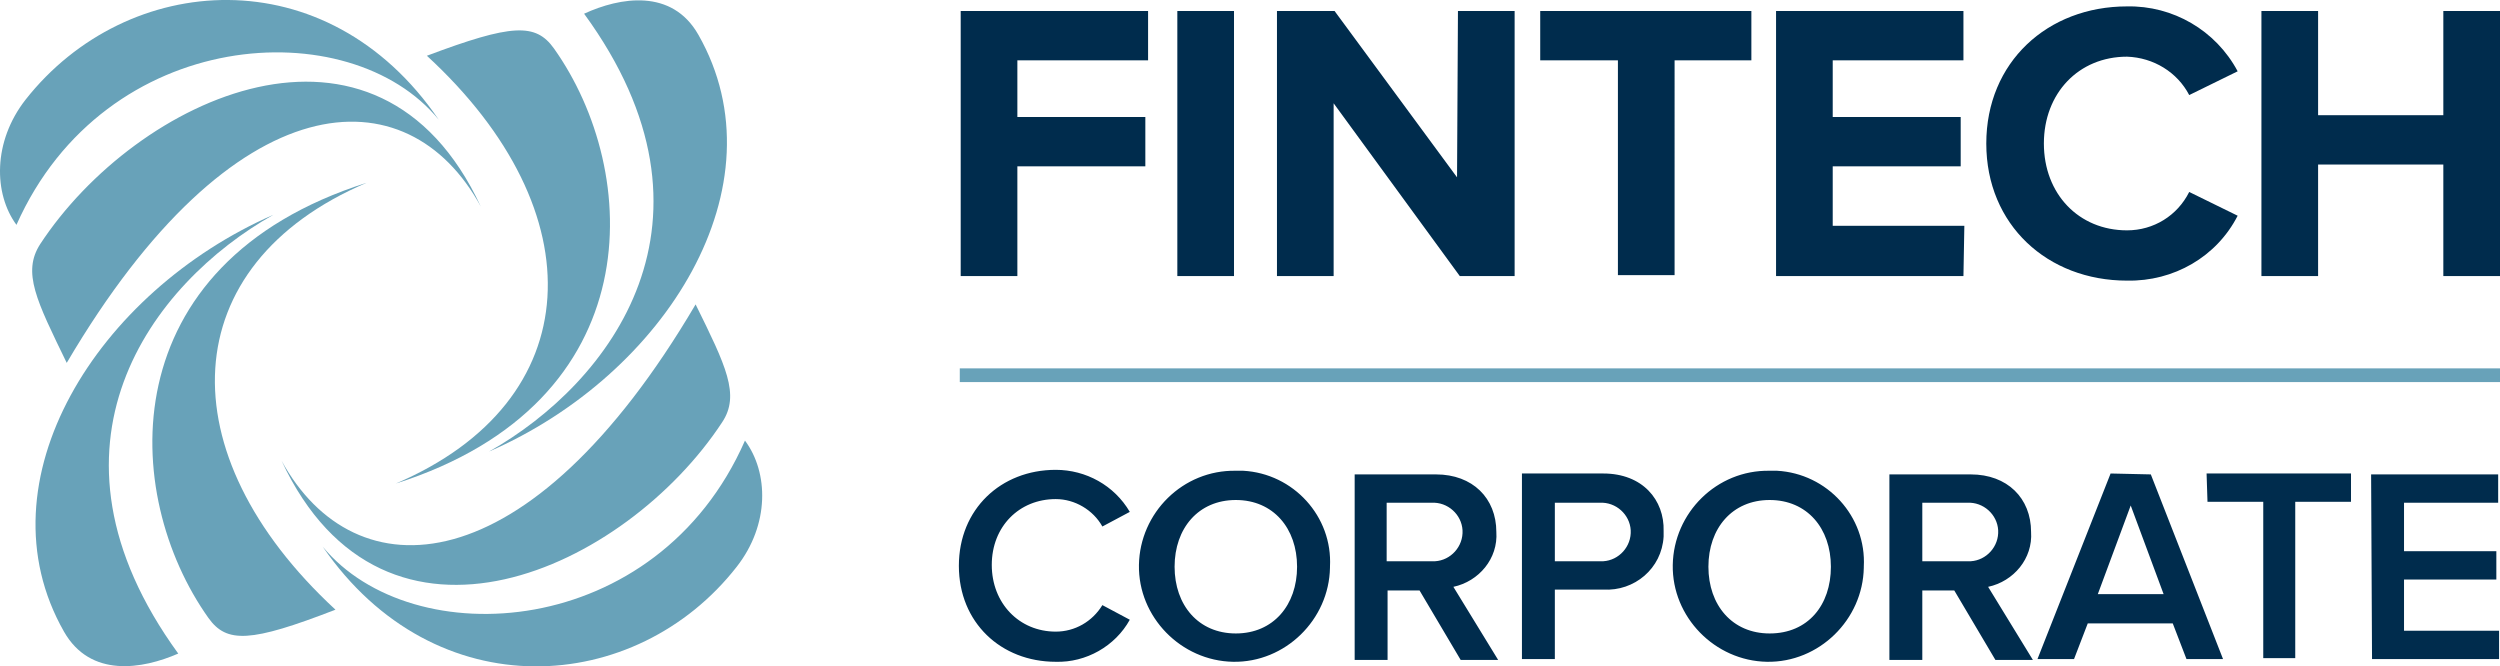<?xml version="1.0" encoding="utf-8"?>
<!-- Generator: Adobe Illustrator 24.2.1, SVG Export Plug-In . SVG Version: 6.00 Build 0)  -->
<svg version="1.1" id="Layer_1" xmlns="http://www.w3.org/2000/svg" xmlns:xlink="http://www.w3.org/1999/xlink" x="0px" y="0px"
	 viewBox="0 0 273.5 72.9" style="enable-background:new 0 0 273.5 72.9;" xml:space="preserve">
<style type="text/css">
	.st0{fill:#68A2B9;}
	.st1{fill:#002C4D;}
</style>
<path class="st0" d="M48,13.1C35.8-4.8,13.9-3.2,2.8,10.9c-3.6,4.6-3.5,10.3-1,13.7C11.5,2.8,38.3,1.2,48,13.1z M4.4,26.7
	c-2,3.1-0.4,6.2,2.9,13C25.6,8.6,44.6,7.9,52.6,22.6C41.3-1.7,14.9,10.7,4.4,26.7z"/>
<path class="st0" d="M81.5,48.2c-9.6,21.9-36.4,23.5-46.2,11.6C47.6,77.7,69.6,76.1,80.6,62C84.2,57.4,84.1,51.7,81.5,48.2z
	 M79,46.2c2-3,0.4-6.2-2.9-12.9C57.8,64.4,38.8,65,30.8,50.4C42.1,74.6,68.5,62.2,79,46.2L79,46.2z"/>
<path class="st0" d="M40.1,20c-28,8.9-26.9,34.1-17.3,47.6c2,2.8,4.6,2.7,13.9-0.9C18.2,49.6,19,29,40.1,20z"/>
<path class="st0" d="M29.9,23.5C10.7,31.9-2.4,52.6,7,69.1c2.9,5.1,8.6,4.1,12.5,2.4C3,48.8,16.6,31,29.9,23.5z"/>
<path class="st0" d="M43.3,52.9c28-8.9,26.9-34.1,17.3-47.6c-2-2.8-4.6-2.7-13.9,0.8C65.3,23.2,64.4,43.9,43.3,52.9z"/>
<path class="st0" d="M53.5,49.4C72.8,41,85.8,20.3,76.4,3.8c-2.9-5.1-8.6-4.1-12.5-2.3C80.4,24.1,66.8,41.9,53.5,49.4z"/>
<path class="st1" d="M111.3,18.2h14v-5.4h-14V6.6h14.3V1.2h-20.5v29h6.2V18.2z M135,1.2h-6.2v29h6.2V1.2z M159.4,19.4L146,1.2h-6.3
	v29h6.2V11.3l13.8,18.9h6v-29h-6.2L159.4,19.4z M191.6,1.2h-23.1v5.4h8.5v23.5h6.2V6.6h8.4V1.2z M214.9,24.7h-14.4v-6.5h14v-5.4h-14
	V6.6h14.3V1.2h-20.5v29h20.5L214.9,24.7z M232.7,30.7c5.1,0.1,9.8-2.6,12.1-7.1l-5.3-2.6c-1.3,2.6-3.9,4.2-6.8,4.2
	c-5.3,0-9.1-4-9.1-9.5s3.8-9.5,9.1-9.5c2.9,0.1,5.5,1.7,6.8,4.2l5.3-2.6c-2.4-4.5-7.1-7.2-12.1-7.1c-8.7,0-15.4,6.1-15.4,15
	S224,30.7,232.7,30.7L232.7,30.7z M267.3,1.2v11.4h-13.7V1.2h-6.2v29h6.2V18h13.7v12.2h6.2v-29L267.3,1.2z M115.5,54.6
	c2.1,0,4.1,1.2,5.1,3l3-1.6c-1.7-2.9-4.8-4.6-8.1-4.6c-6,0-10.6,4.3-10.6,10.5s4.6,10.5,10.6,10.5c3.3,0.1,6.5-1.7,8.1-4.6l-3-1.6
	c-1.1,1.8-3,2.9-5.1,2.9c-4,0-7-3.1-7-7.3S111.5,54.6,115.5,54.6z M135.2,51.5c-5.8-0.1-10.5,4.6-10.6,10.3s4.6,10.5,10.3,10.6
	s10.5-4.6,10.6-10.3c0,0,0-0.1,0-0.1c0.3-5.5-4-10.2-9.5-10.5C135.8,51.5,135.5,51.5,135.2,51.5z M135.2,69.3
	c-4.1,0-6.7-3.1-6.7-7.3s2.6-7.3,6.7-7.3s6.7,3.1,6.7,7.3S139.3,69.3,135.2,69.3z M163.7,58.2c0-3.7-2.6-6.3-6.6-6.3h-8.9v20.3h3.6
	v-7.6h3.5l4.5,7.6h4.1l-4.9-8C161.8,63.6,163.9,61.1,163.7,58.2L163.7,58.2z M151.7,61.4v-6.4h4.9c1.8-0.1,3.3,1.3,3.4,3
	c0.1,1.8-1.3,3.3-3,3.4c-0.1,0-0.2,0-0.4,0H151.7z M175.4,51.8h-8.9v20.3h3.6v-7.6h5.3c3.4,0.2,6.4-2.3,6.6-5.8c0-0.2,0-0.4,0-0.6
	C182.1,54.7,179.7,51.8,175.4,51.8L175.4,51.8z M174.9,61.4h-4.8v-6.4h4.9c1.8-0.1,3.3,1.3,3.4,3c0.1,1.8-1.3,3.3-3,3.4
	C175.2,61.4,175.1,61.4,174.9,61.4L174.9,61.4z M193.6,51.5c-5.8-0.1-10.5,4.6-10.6,10.3s4.6,10.5,10.3,10.6s10.5-4.6,10.6-10.3
	c0,0,0-0.1,0-0.1c0.3-5.5-4-10.2-9.5-10.5C194.2,51.5,194,51.5,193.6,51.5L193.6,51.5z M193.6,69.3c-4.1,0-6.7-3.1-6.7-7.3
	s2.6-7.3,6.7-7.3s6.7,3.1,6.7,7.3S197.8,69.3,193.6,69.3L193.6,69.3z M222.2,58.2c0-3.7-2.6-6.3-6.6-6.3h-8.9v20.3h3.6v-7.6h3.5
	l4.5,7.6h4.1l-4.9-8C220.3,63.6,222.4,61.1,222.2,58.2L222.2,58.2z M210.3,61.4v-6.4h4.9c1.8-0.1,3.3,1.3,3.4,3
	c0.1,1.8-1.3,3.3-3,3.4c-0.1,0-0.2,0-0.4,0H210.3z M230.9,51.8l-8,20.3h4l1.5-3.9h9.3l1.5,3.9h4l-7.9-20.2L230.9,51.8z M229.5,65
	l3.6-9.7l3.6,9.7H229.5z M241.5,54.9h6.1v17.1h3.5V54.9h6.1v-3.1h-15.8L241.5,54.9z M259.5,72.1h13.9v-3.1H263v-5.6h10.1v-3.1H263
	V55h10.3v-3.1h-13.9L259.5,72.1z"/>
<rect x="105" y="40.3" class="st0" width="168.5" height="1.5"/>
</svg>
